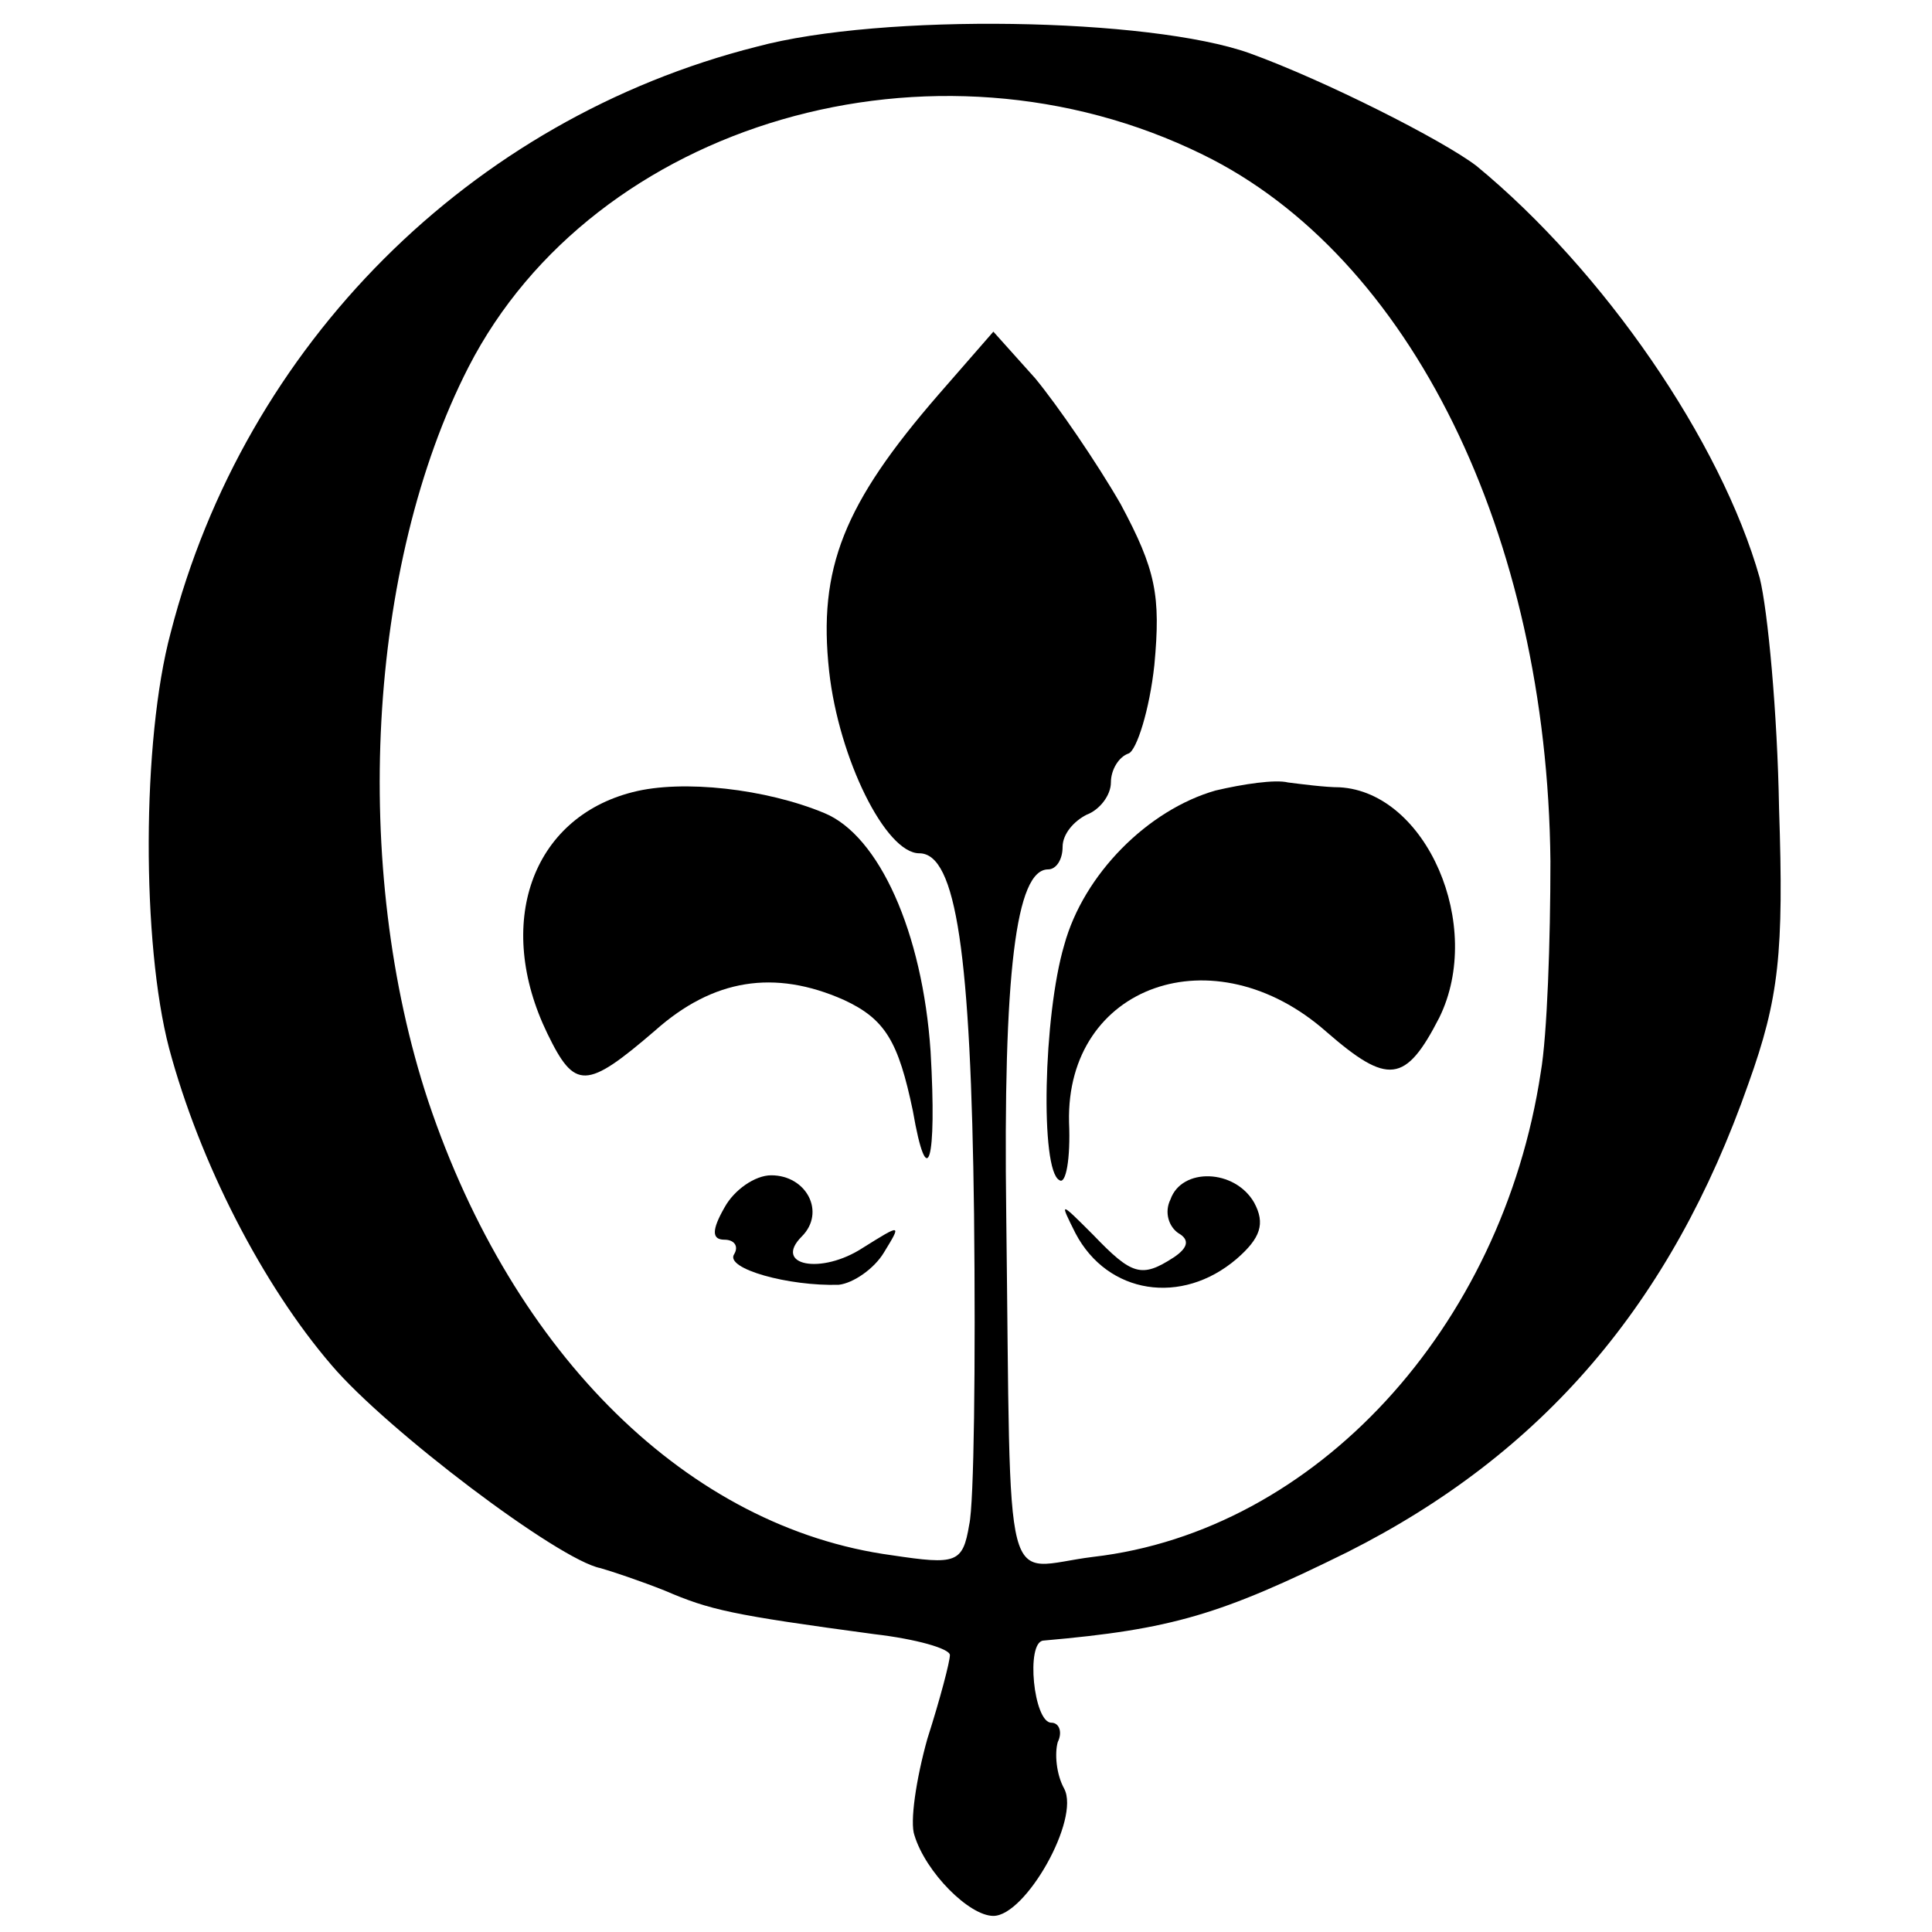 <?xml version="1.0" standalone="no"?>
<!DOCTYPE svg PUBLIC "-//W3C//DTD SVG 20010904//EN"
 "http://www.w3.org/TR/2001/REC-SVG-20010904/DTD/svg10.dtd">
<svg version="1.0" xmlns="http://www.w3.org/2000/svg"
 width="120pt" height="120pt" viewBox="0 0 120 120"
 preserveAspectRatio="xMidYMid meet">
<g transform="translate(0,120) scale(0.1,-0.1)"
fill="#000000" stroke="none">
<path d="M470 1171 c-178 -45 -318 -185 -364 -364 -18 -67 -18 -193 -1 -258
19 -71 58 -147 101 -197 34 -40 141 -121 167 -126 7 -2 25 -8 40 -14 28 -12
41 -15 130 -27 26 -3 47 -9 47 -13 0 -4 -6 -27 -14 -52 -7 -25 -11 -52 -8 -60
7 -23 34 -50 49 -50 20 0 54 60 44 79 -5 9 -6 22 -4 29 3 6 1 12 -4 12 -11 0
-16 50 -5 51 80 7 110 16 189 55 121 61 201 154 249 291 19 53 22 81 19 171
-1 59 -7 123 -12 143 -24 85 -97 191 -176 256 -21 16 -94 53 -141 70 -62 22
-228 25 -306 4z m277 -67 c129 -63 214 -236 216 -439 0 -49 -2 -108 -6 -131
-24 -159 -140 -285 -278 -301 -57 -7 -51 -33 -54 212 -2 151 6 215 26 215 5 0
9 6 9 14 0 8 7 16 15 20 8 3 15 12 15 20 0 8 5 16 11 18 5 2 13 27 16 55 4 43
1 59 -21 100 -15 26 -39 61 -53 78 l-26 29 -34 -39 c-59 -68 -75 -108 -68
-172 6 -54 35 -113 56 -113 23 0 32 -63 34 -224 1 -93 0 -180 -3 -193 -4 -24
-8 -25 -48 -19 -126 17 -235 124 -288 282 -48 145 -38 333 25 456 78 152 289
214 456 132z"/>
<path d="M393 708 c-63 -16 -86 -82 -53 -150 17 -35 24 -35 67 2 36 32 74 38
117 19 26 -12 34 -26 43 -69 9 -52 15 -32 11 37 -5 74 -32 134 -66 148 -36 15
-88 21 -119 13z"/>
<path d="M755 709 c-42 -12 -82 -52 -94 -96 -13 -44 -15 -140 -3 -146 4 -3 7
13 6 36 -2 85 90 118 160 56 38 -33 49 -32 70 9 28 57 -8 140 -62 143 -9 0
-24 2 -32 3 -8 2 -28 -1 -45 -5z"/>
<path d="M450 450 c-8 -14 -8 -20 0 -20 6 0 9 -4 6 -9 -6 -9 34 -20 65 -19 9
1 22 10 28 20 11 18 11 18 -13 3 -26 -17 -56 -11 -38 7 15 15 3 38 -19 38 -10
0 -23 -9 -29 -20z"/>
<path d="M727 455 c-4 -8 -1 -17 5 -21 7 -4 6 -9 -3 -15 -20 -13 -26 -11 -50
14 -21 21 -21 21 -11 1 20 -38 66 -45 100 -16 15 13 18 22 11 35 -12 21 -45
22 -52 2z"/>
</g>
</svg>
